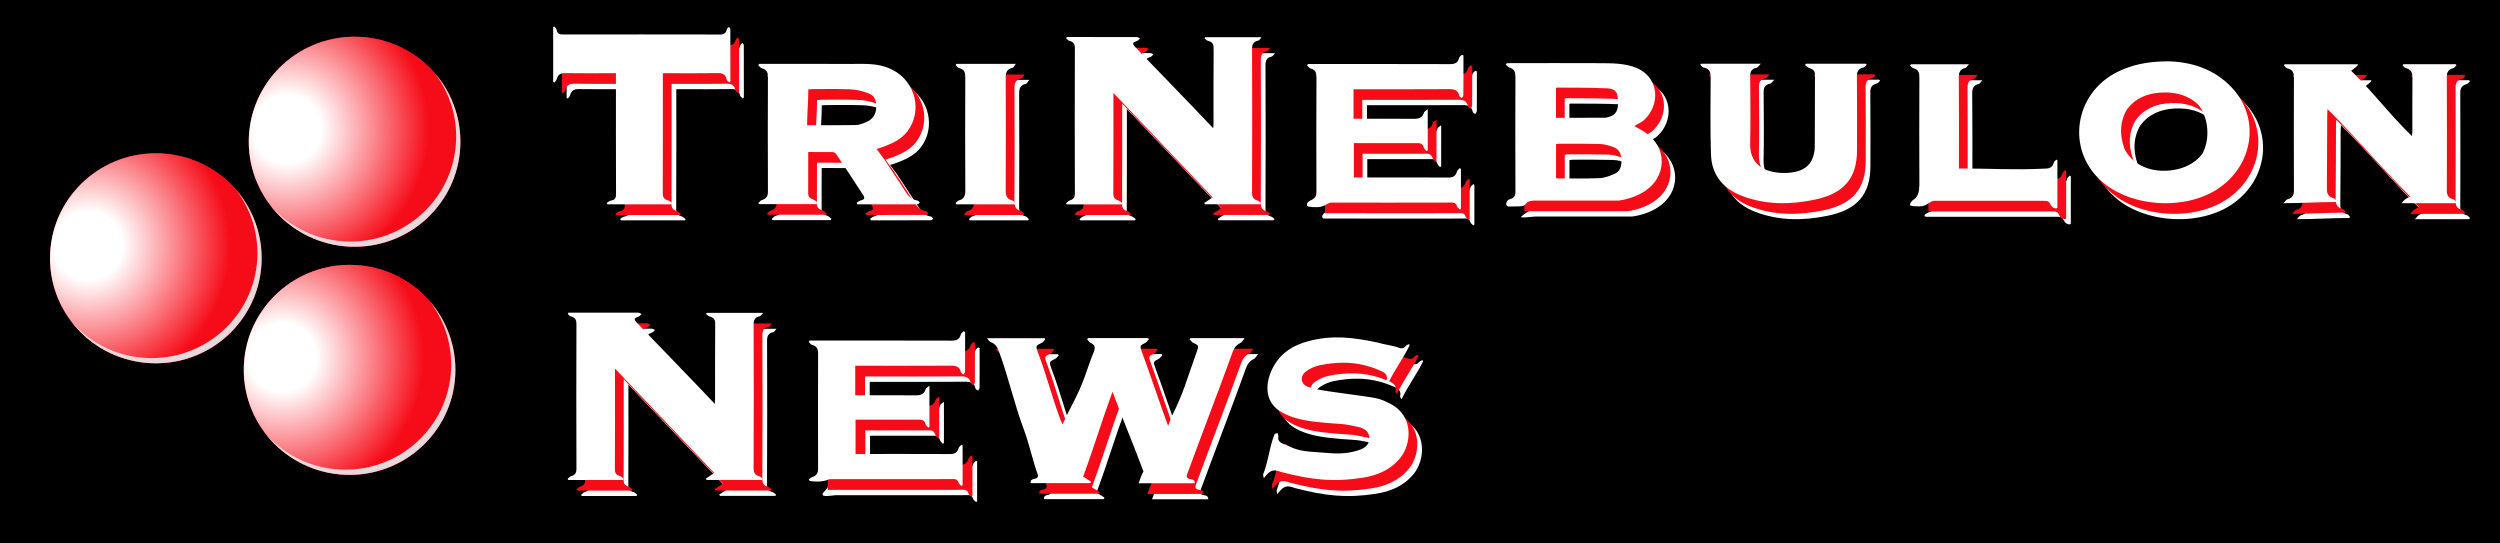 <?xml version="1.0" encoding="utf-8"?>
<!-- Generator: Adobe Illustrator 16.0.0, SVG Export Plug-In . SVG Version: 6.00 Build 0)  -->
<!DOCTYPE svg PUBLIC "-//W3C//DTD SVG 1.1//EN" "http://www.w3.org/Graphics/SVG/1.1/DTD/svg11.dtd">
<svg version="1.1" id="Layer_2" xmlns="http://www.w3.org/2000/svg" xmlns:xlink="http://www.w3.org/1999/xlink" x="0px" y="0px"
	 width="1000px" height="217.308px" viewBox="0 0 1000 217.308" enable-background="new 0 0 1000 217.308" xml:space="preserve">
<rect width="1000" height="217.308"/>
<g>
	<path fill-rule="evenodd" clip-rule="evenodd" fill="#FFFFFF" d="M827.86,89.764c0.149,0,0.26-0.06,0.34-0.2
		C828.08,89.624,827.96,89.693,827.86,89.764z M561.7,168.014c-1.96-1.021-4.03-2.03-6.16-2.4c-6.03-1.04-12.11-1.7-18.16-2.63
		c-2.99-0.45-6.04-0.85-8.87-1.88c-2.93-1.08-3.26-4.31-0.68-6.2c1.71-1.25,3.81-2.1,5.85-2.5c5.86-1.149,11.99-1.359,17.7,0.13
		c2.54,0.67,4.15,1.271,6.58,2.34c1.42,0.62,2.62,1.591,2.07,3.721c-0.07,0.22,0.29,0.569,0.59,1.14
		c2.51-5.29,6.27-10.31,8.63-15.27c-0.11-0.141-0.2-0.29-0.29-0.431c-0.39,0.21-0.88,0.32-1.16,0.65c-0.85,1.07-1.8,1.25-3.01,0.78
		c-2.37-0.931-5.75-1.221-8.17-2.011c-10.08-2.159-18.38-3.14-27.88-0.6c-5.66,1.52-10.66,4.31-13.851,9.92
		c-3.64,6.44-3.77,13.99,2.19,17.89c1.63,1.061,3.42,1.891,5.21,2.521c5.39,1.88,12.8,2.35,18.42,2.71
		c3.25,0.21,4.68,0.56,7.87,1.24c3.13,0.67,4.51,2.319,4.54,4.56c0.04,2.29-1.45,3.91-4.53,4.851c-5.41,1.659-9.1,1.3-14.59,0.85
		c-4.83-0.4-8.58-0.28-13.04-2.521c-1.99-1-4.6-1.21-4.25-3.649c0.08-0.51-0.17-1.07-0.28-1.61c-0.21,0.05-0.97,0.271-1.17,0.311
		c-2.14,5.1-2.47,10.949-4.58,16.069c-0.14,0.351,0.101,0.9,0.2,1.71c2.37-2.979,3.45-3.899,7-2.5c12.33,3.17,20.75,4.11,32.51,2.29
		c5.78-0.899,11.11-3.04,15.141-7.989C569.92,184.104,571.01,172.873,561.7,168.014z M481.56,141.634
		c-0.12,0.149-0.23,0.31-0.33,0.46c0.42,0.46,0.77,1.1,1.29,1.34c2.4,1.13,2.46,1.2,1.48,3.899c-3.67,10.061-5.12,16.12-10,25.74
		c-0.4,1.09-0.81,2.17-1.38,3.67c-4.31-11.689-6.39-18.43-10.5-29.609c-0.89-2.4-0.79-2.521,1.42-3.63
		c0.54-0.28,0.94-0.94,1.4-1.431c-0.11-0.149-0.23-0.3-0.34-0.45h-24.02c-0.12,0.15-0.23,0.311-0.35,0.46
		c0.46,0.49,0.83,1.2,1.37,1.45c1.69,0.771,2.05,1.761,1.28,3.65c-1.34,3.22-2.42,6.57-3.61,9.87c-2.9,8.029-5.4,11.33-8.89,19.149
		c-0.28-0.659-0.5-1.069-0.65-1.5c-4.04-10.779-5.08-16.39-9.13-27.17c-1.04-2.79-0.98-2.84,1.55-4.04
		c0.54-0.26,0.91-0.93,1.37-1.41c-0.12-0.13-0.23-0.27-0.35-0.409h-23c0.71,0.8,0.98,1.399,1.39,1.54c1.81,0.58,2.73,1.89,3.4,3.739
		c3.89,10.63,5.98,20.521,9.92,31.12c2.39,6.44,3.52,12.49,5.74,18.55c-0.27,2.171-3.18,0.471-3.02,3.021h23.9
		c0.1-0.21,0.19-0.41,0.29-0.62c-1.02-0.63-2.06-1.26-3.16-1.95c4.45-12.18,7.16-21.439,11.75-34
		c4.72,12.66,7.95,20.021,12.37,31.88c-1.04,2.11-0.94,2.101-1.94,4.75h22.5c-0.08-2.62-3-0.67-3.27-2.97c0-0.02,0.11-0.4,0.23-0.78
		c6.06-16.569,12.13-32.05,18.11-48.649c0.66-1.8,1.58-2.99,3.2-3.74c0.54-0.25,0.88-1,1.67-1.93H481.56z M986.64,86.093
		c-1.97-0.49-2.529-1.64-2.529-3.53c0.06-15.13,0.06-30.27,0-45.4c-0.021-1.92,0.64-3,2.56-3.52c0.51-0.13,0.88-0.77,1.33-1.18
		c-0.12-0.13-0.24-0.26-0.36-0.39h-20.93c-0.1,0.15-0.21,0.29-0.33,0.44c0.42,0.38,0.79,0.98,1.28,1.1c2.17,0.5,2.71,1.84,2.7,3.83
		c-0.07,8.53-0.03,12.92-0.04,21.45c0,0.53-0.07,1.07-0.15,1.96c-10.42-10.26-14.13-16.12-24.33-26.14
		c2.33-1.75,2.771-2.18,2.7-2.61h-29.28c-0.1,0.16-0.22,0.33-0.33,0.5c0.49,0.39,0.9,0.99,1.45,1.13c1.94,0.5,2.58,1.62,2.57,3.52
		c-0.07,15.07-0.07,30.14,0,45.21c0.01,1.98-0.59,3.16-2.62,3.67c-0.49,0.11-0.83,0.77-1.58,1.54c7.3,0,14.34-0.48,20.92-0.48
		c0.12-0.13,0.25-0.26,0.38-0.4c-0.38-0.38-0.689-1-1.14-1.11c-2.24-0.53-2.79-1.9-2.79-3.98c0.09-9.74,0.13-19.71,0.14-29.46
		c0-0.6,0.07-1.19,0.12-2.21c11.7,11.55,21.45,23.47,33.08,34.93c-0.88,0.5-1.54,0.8-2.09,1.21c-0.44,0.32-0.74,0.79-1.36,1.5h21.65
		c0.1-0.15,0.22-0.29,0.34-0.44C987.54,86.843,987.17,86.224,986.64,86.093z M898.08,41.403c-7.16-7.6-16.54-10.34-25.74-10.49
		c-7.89,0.05-14.2,1.35-20.12,4.31c-17.1,8.57-20.43,30.74-6.51,43.42c11.92,10.86,34.45,12.13,47.67,2.69
		C907.04,71.583,909.25,53.264,898.08,41.403z M886.42,67.724c-2.16,3.02-5.55,5.27-9.89,6.31c-8.7,2.07-17.44-0.62-21.271-7.88
		c-0.1-0.26-0.21-0.53-0.3-0.81c-1.79-5.3-1.63-10.49,1.21-15.22c0.36-0.47,0.75-0.94,1.17-1.4c3.7-3.96,8.78-5.48,14.67-5.35
		c5.601,0.13,9.99,2.11,12.91,5.16c2.25,3.04,3.44,6.91,3.41,11.05C888.32,62.563,887.66,65.323,886.42,67.724z M751.68,31.874
		H727.74c-0.12,0.16-0.24,0.31-0.36,0.46c0.5,0.41,0.94,1,1.53,1.19c1.42,0.48,2.47,1,2.46,2.69c-0.08,9.62,0.01,19.24-0.08,28.85
		c-0.03,1.64-0.33,3.38-1,4.89c-1.75,4.02-5.53,5.34-9.84,5.58c-7.62,0.43-15.21-2.34-15.021-11.53c0.2-9,0.101-18,0.021-27
		c-0.021-1.86,0.439-3.1,2.6-3.55c0.5-0.1,0.86-0.78,1.65-1.56h-23.87c-0.12,0.14-0.24,0.28-0.34,0.42
		c0.399,0.36,0.76,0.97,1.229,1.05c2.42,0.46,2.92,1.84,2.91,3.93c-0.05,10.3-0.2,20.61,0.13,30.9c0.25,7.72,4.37,13.44,12.23,16.49
		c9.51,3.7,19.399,3.64,29.26,1.58c11.83-2.48,16.92-8.68,16.92-19.85c0-9.81,0.07-19.61-0.05-29.41c-0.01-2,0.58-3.18,2.72-3.67
		c0.48-0.11,0.8-0.69,1.2-1.05C751.92,32.144,751.8,32.014,751.68,31.874z M540.83,87.423c15.46,0.01,26.45,0.06,42.51,0H540.83z
		 M410.37,86.604c-2.14-0.55-2.74-1.82-2.72-3.98c0.1-15.05,0.08-30.09,0-45.14c0-2.13,0.48-3.47,2.7-3.95
		c0.44-0.1,0.75-0.84,1.36-1.59h-23.75c-0.13,0.16-0.23,0.32-0.34,0.48c0.44,0.41,0.84,1.07,1.36,1.18c2.06,0.46,2.52,1.71,2.5,3.68
		c-0.06,15.11-0.06,30.22,0.02,45.33c0.02,2.16-0.56,3.45-2.71,3.99c-0.46,0.11-0.79,0.72-1.19,1.1c0.11,0.15,0.21,0.29,0.34,0.43
		h23.27c0.12-0.14,0.23-0.28,0.35-0.42C411.17,87.323,410.83,86.713,410.37,86.604z M306.81,193.653
		c0.09-19.1,0.09-38.21,0.02-57.31c-0.02-1.971,0.5-3.07,2.48-3.471c0.4-0.079,0.69-0.67,1.31-1.35h-22.56
		c-0.1,0.16-0.19,0.32-0.29,0.47c0.48,0.351,0.92,0.86,1.44,0.99c1.6,0.39,2.27,1.15,2.25,2.92c-0.08,11.12-0.04,18.75-0.06,29.87
		c0,0.6-0.05,1.2-0.09,2.18c-2.73-2.87-5.18-5.43-7.62-8c-8.81-9.26-14.57-15.02-23.38-24.29c-1.56-1.63-1.43-1.979,0.59-2.68
		c0.43-0.15,0.73-0.66,1.1-1.01c-0.42-0.17-0.85-0.5-1.29-0.5c-6.08-0.04-15.21-0.021-21.29-0.03h-6.65
		c-0.1,0.18-0.21,0.351-0.31,0.521c0.41,0.34,0.75,0.88,1.21,0.979c1.71,0.39,2.29,1.28,2.29,3.08c-0.08,19.28-0.08,38.56,0,57.84
		c0,1.73-0.58,2.54-2.15,3c-0.52,0.15-0.93,0.72-1.39,1.09c0.1,0.15,0.2,0.29,0.29,0.431h21.91c0.09-0.15,0.21-0.301,0.3-0.46
		c-0.5-0.38-0.94-0.95-1.52-1.101c-1.53-0.399-2.09-1.2-2.07-2.85c0.07-12.641,0.04-25.28,0.04-37.92v-2.221
		c13.46,14.141,26.53,27.891,39.71,41.75c-1.25,0.83-2.31,1.54-3.39,2.25c0.12,0.171,0.21,0.351,0.31,0.521h22.19
		c0.08-0.16,0.18-0.31,0.27-0.46c-0.44-0.35-0.84-0.86-1.34-1C307.42,196.424,306.81,195.514,306.81,193.653z M506.2,83.403
		c0.08-19.1,0.08-38.21,0-57.31c0-1.97,0.51-3.07,2.5-3.47c0.38-0.08,0.68-0.67,1.3-1.35h-22.56c-0.11,0.16-0.19,0.32-0.29,0.48
		c0.47,0.34,0.91,0.85,1.43,0.98c1.61,0.39,2.27,1.15,2.25,2.92c-0.08,11.12-0.04,18.75-0.04,29.87c0,0.6-0.06,1.2-0.1,2.18
		c-2.73-2.87-5.19-5.43-7.63-8c-8.81-9.26-14.58-15.02-23.37-24.29c-1.56-1.63-1.44-1.98,0.58-2.68c0.44-0.15,0.75-0.66,1.11-1.01
		c-0.44-0.17-0.86-0.5-1.28-0.5c-6.1-0.04-15.22-0.02-21.31-0.03h-6.66c-0.09,0.18-0.19,0.35-0.3,0.52c0.4,0.34,0.77,0.88,1.21,0.98
		c1.73,0.39,2.29,1.28,2.29,3.08c-0.06,19.28-0.08,38.56,0,57.84c0,1.73-0.58,2.54-2.14,3c-0.52,0.15-0.94,0.72-1.4,1.09
		c0.09,0.15,0.19,0.29,0.29,0.43h21.9c0.12-0.15,0.21-0.3,0.33-0.46c-0.52-0.38-0.96-0.95-1.54-1.1c-1.54-0.4-2.08-1.2-2.06-2.85
		c0.06-12.64,0.04-25.28,0.04-37.92v-2.23c13.44,14.15,26.52,27.9,39.71,41.76c-1.25,0.83-2.33,1.54-3.38,2.25
		c0.09,0.17,0.21,0.35,0.3,0.52h22.17c0.09-0.16,0.2-0.31,0.28-0.46c-0.45-0.35-0.83-0.86-1.33-1
		C506.79,86.173,506.18,85.264,506.2,83.403z M372.4,86.613c-2.28-0.29-3.63-1.68-4.8-3.52c-2.89-4.51-5.89-8.94-8.83-13.41
		c-0.56-0.84-2.12-2.75-2.73-3.69c1.19-0.4,2.19-0.69,3.15-1.06c3.46-1.32,6.77-2.94,9.1-5.96c6.19-8.04,3.36-19.88-5.83-24.6
		c-5.44-2.8-10.27-2.41-16.25-2.42c-14.15-0.03-21.13-0.01-35.27-0.01h-1.92c-0.12,0.19-0.23,0.37-0.35,0.55
		c0.48,0.43,0.91,1.08,1.48,1.23c1.79,0.49,2.39,1.52,2.39,3.38c-0.06,15.31-0.06,30.62,0,45.93c0.02,1.9-0.66,2.86-2.42,3.38
		c-0.54,0.16-0.95,0.79-1.43,1.21c0.12,0.14,0.23,0.28,0.35,0.42h23.19c0.12-0.17,0.23-0.34,0.33-0.51
		c-0.5-0.39-0.96-0.91-1.52-1.15c-1.21-0.52-2.41-0.9-2.39-2.6c0.04-5.42,0.02-10.85,0.02-16.59c5.79,0,4.23-0.02,9.83,0.04
		c0.46,0,1.1,0.41,1.37,0.81c3.57,5.37,7.13,10.75,10.63,16.17c0.98,1.49,0.71,1.94-0.98,2.4c-0.54,0.14-1,0.59-1.48,0.9
		c0.09,0.21,0.19,0.42,0.27,0.62c8,0,16.02,0.01,24.02-0.02c0.32-0.01,0.65-0.4,0.98-0.6C373,87.193,372.73,86.653,372.4,86.613z
		 M351.96,55.193c-1.4,0.61-2.94,1.2-4.42,1.22c-8.77,0.12-10.37,0.06-19.31,0.06c0-5.04,0.48-9.31,0.48-14.32
		c0.58-0.05,1.14-0.12,1.69-0.12c7.29-0.01,7.43-0.13,14.7,0.07c2.52,0.06,5.13,0.65,7.48,1.53c2.67,0.98,3.34,2.81,3.3,5.63
		C355.83,52.043,354.48,54.093,351.96,55.193z M297.52,18.083c-0.02-0.32-0.35-0.63-0.54-0.95c-0.27,0.29-0.71,0.53-0.79,0.86
		c-0.36,1.42-1,2.21-2.67,2.2c-21-0.04-42-0.04-63,0c-1.4,0-2.21-0.38-2.48-1.84c-0.1-0.5-0.6-0.92-0.91-1.38
		c-0.15,0.1-0.32,0.19-0.48,0.28v21.88c0.16,0.09,0.31,0.18,0.47,0.27c0.3-0.42,0.78-0.78,0.9-1.24c0.46-1.84,1.5-2.56,3.44-2.53
		c6.5,0.1,11.85,0.04,18.35,0.04h1.94v1.85c0,15.5-0.02,30.99,0.04,46.49c0,1.61-0.46,2.38-2.06,2.61
		c-0.61,0.09-1.13,0.63-1.71,0.96c0.13,0.18,0.25,0.37,0.38,0.55h25.56c0.1-0.17,0.19-0.34,0.29-0.5c-0.56-0.37-1.04-0.91-1.65-1.08
		c-1.48-0.44-2.14-1.14-2.12-2.86c0.06-15.32,0.04-30.64,0.04-45.96v-2.06h2.1c6.21,0,13.69,0.08,19.9-0.04
		c2.02-0.04,3.1,0.6,3.52,2.58c0.08,0.43,0.69,0.75,1.04,1.13c0.15-0.12,0.3-0.23,0.46-0.34
		C297.54,32.034,297.54,25.054,297.52,18.083z M531.93,80.313l-0.05-0.03v3.81c0-0.05,0.01-0.1,0.03-0.16
		c0.01-0.07,0.01-0.14,0.02-0.21c0.011-0.15,0.021-0.31,0.021-0.49C531.95,82.264,531.93,81.284,531.93,80.313z M663.17,59.144
		c-1.25-0.8-2.59-1.49-4.04-2.32c1.42-1,2.79-1.38,3.91-2.45c6.25-5.92,5.88-15.54-1.16-19.84c-4.41-2.68-10.34-2.85-15.34-2.87
		c-13.66-0.06-23.29-0.02-36.95-0.02c-0.51,0-1.05,0.05-1.56,0.07c-0.11,0.14-0.24,0.29-0.351,0.43c0.44,0.42,0.811,1.07,1.32,1.21
		c1.89,0.53,2.55,1.65,2.54,3.62c-0.05,14.42-0.05,28.22,0,42.56l0.06,4.9c-1.47,0.85-2.699,1.81-3.1,2.21c-0.77,0.77,4.42,0,5.4,0
		c0.069,0,0.149-0.01,0.229-0.02h38.67c0.88-0.12,1.75-0.27,2.62-0.47c2.61-0.59,5.12-1.58,7.46-3.03
		C672.34,77.284,672.5,65.144,663.17,59.144z M627.76,41.684c0.15-0.11,0.24-0.27,0.351-0.26c7.63,0.07,12.67-0.04,20.279,0.31
		c3.771,0.18,4.141,2.37,4.2,5.39c0.08,2.96-0.55,5.33-3.95,6.11c-0.439,0.11-0.89,0.26-1.35,0.26c-7.29,0.01-12,0.01-19.53,0.01
		V41.684z M651.3,75.874c-1.939,0.88-4.09,1.71-6.18,1.78c-6.91,0.23-9.76,0.11-16.7,0.11c-0.17,0-0.35-0.1-0.63-0.18v-13.5
		c0.38-0.07,0.75-0.2,1.13-0.2c6.79,0.01,9.5-0.07,16.29,0.1c1.92,0.04,3.91,0.62,5.71,1.32c2.28,0.88,3,2.84,3.04,5.26
		C653.99,72.894,653.45,74.914,651.3,75.874z M828.33,70.523v18.95c-0.04,0.03-0.08,0.06-0.13,0.09c-0.12,0.06-0.24,0.13-0.34,0.2
		c-0.5,0-1.62-0.23-2.271-1.51c-0.63-1.28-0.93-1.54-2.84-1.54h-52.09c-1.43,0-1.42-1.2,2.55-2.44l-0.09-5.65v-0.17
		c-0.05-13.76-0.05-27.52,0-41.28c0.01-1.88-0.5-3.03-2.41-3.49c-0.5-0.12-0.87-0.74-1.29-1.14c0.11-0.15,0.21-0.29,0.32-0.44h23.22
		c-0.7,0.73-1.01,1.37-1.46,1.48c-2.04,0.49-2.62,1.67-2.61,3.74c0.11,11.44,0.061,22.88,0.061,34.32v2.15h2.01
		c11.57,0,19.5,0.66,32.42,0.04c1.91,0.01,3.03-0.56,3.51-2.42c0.12-0.45,0.681-0.8,1.03-1.19
		C828.05,70.323,828.2,70.423,828.33,70.523z M391.82,155.054c0,0.41-0.39,0.81-0.6,1.21c-0.36-0.29-0.97-0.53-1.04-0.88
		c-0.45-2.261-1.87-2.7-3.97-2.69c-12.02,0.08-24.05,0.04-36.07,0.04h-2.25v11.811h2.51c7.24,0,14.48-0.051,21.72,0.02
		c1.98,0.02,3.38-0.46,3.97-2.53c0.12-0.42,0.76-0.689,1.48-1.31v16.439c-0.14,0.12-0.28,0.23-0.43,0.341
		c-0.36-0.431-0.92-0.811-1.07-1.32c-0.36-1.21-1.05-1.89-2.33-1.89c-8.53-0.011-17.06,0-25.72,0v13.729h1.81
		c12.35,0,23.64-0.03,35.99,0.03c1.84,0.01,2.92-0.58,3.43-2.37c0.15-0.53,0.74-0.93,1.13-1.4c0.16,0.11,0.31,0.221,0.47,0.32v15.87
		c-0.13,0.12-0.27,0.24-0.4,0.359c-0.4-0.42-1.03-0.77-1.19-1.26c-0.56-1.83-1.63-1.51-3.57-1.51h-0.4c-0.19,0-0.38,0-0.57,0.01
		h-50.41c-1.34,0-7.47,1.4-4.5-1.569c1.29-1.29,2.39-3.19,3.22-4.931v-0.609c-0.04-14.351-0.05-28.69,0.02-43.04
		c0.01-1.92-0.52-3.061-2.44-3.54c-0.51-0.13-0.88-0.801-1.31-1.221c0.11-0.17,0.23-0.34,0.35-0.52h2.3
		c18.16,0,36.33-0.021,54.5,0.04c1.98,0.01,3.19-0.521,3.69-2.521c0.12-0.47,0.73-0.83,1.11-1.239c0.2,0.1,0.4,0.199,0.6,0.31v3.61
		C391.85,146.913,391.87,150.983,391.82,155.054z M590.72,44.403c0,0.41-0.39,0.81-0.6,1.21c-0.36-0.29-0.96-0.53-1.04-0.88
		c-0.45-2.26-1.87-2.7-3.96-2.69c-12.03,0.08-24.05,0.04-36.08,0.04h-2.25v11.81h2.51c7.24,0,14.49-0.05,21.73,0.02
		c1.97,0.02,3.38-0.46,3.97-2.53c0.12-0.42,0.75-0.69,1.47-1.31v16.44c-0.14,0.12-0.27,0.23-0.43,0.34
		c-0.36-0.43-0.92-0.81-1.07-1.32c-0.35-1.21-1.05-1.89-2.33-1.89c-8.52-0.01-17.06,0-25.72,0v13.73h1.82
		c12.34,0,23.64-0.03,35.979,0.03c1.851,0.01,2.92-0.58,3.44-2.37c0.14-0.53,0.729-0.93,1.13-1.4c0.16,0.11,0.3,0.22,0.46,0.32
		v15.87l-0.39,0.36c-0.4-0.42-1.03-0.77-1.19-1.26c-0.56-1.83-1.63-1.51-3.58-1.51h-0.39c-0.2,0-0.38,0-0.58,0.01H529.56
		c-0.489,0-2.149-1.25,2.32-3.67v0.34c0-0.05,0.01-0.1,0.03-0.16c0.01-0.07,0.01-0.14,0.02-0.21c0.011-0.15,0.021-0.31,0.021-0.49
		c0-0.97-0.021-1.95-0.021-2.92c-0.04-14.35-0.05-28.69,0.03-43.04c0-1.92-0.53-3.06-2.45-3.54c-0.51-0.13-0.88-0.8-1.3-1.22
		c0.11-0.17,0.22-0.34,0.34-0.52h2.311c18.149,0,36.319-0.02,54.5,0.04c1.97,0.01,3.18-0.52,3.68-2.52
		c0.13-0.47,0.74-0.83,1.12-1.24c0.2,0.1,0.39,0.2,0.59,0.31v3.61C590.75,36.264,590.78,40.333,590.72,44.403z M531.93,83.724
		c-0.01,0.07-0.01,0.14-0.02,0.21c-0.021,0.06-0.03,0.11-0.03,0.16v-0.34C531.9,83.733,531.91,83.733,531.93,83.724z"/>
	<path fill-rule="evenodd" clip-rule="evenodd" fill="#F60C18" d="M825.98,87.624c0.159,0,0.26-0.06,0.34-0.2
		C826.21,87.483,826.09,87.554,825.98,87.624z M559.82,165.873c-1.96-1.02-4.03-2.029-6.15-2.399c-6.03-1.04-12.11-1.7-18.16-2.63
		c-2.99-0.45-6.04-0.851-8.87-1.88c-2.93-1.08-3.27-4.311-0.689-6.2c1.71-1.25,3.819-2.101,5.859-2.5
		c5.851-1.15,11.99-1.36,17.69,0.13c2.54,0.67,4.15,1.27,6.58,2.34c1.43,0.62,2.63,1.59,2.07,3.72c-0.061,0.221,0.29,0.57,0.6,1.141
		c2.51-5.29,6.27-10.311,8.62-15.271c-0.101-0.14-0.19-0.29-0.29-0.43c-0.39,0.21-0.88,0.32-1.15,0.65
		c-0.859,1.069-1.8,1.25-3.01,0.779c-2.37-0.93-5.75-1.22-8.17-2.01c-10.08-2.16-18.39-3.14-27.89-0.6
		c-5.66,1.52-10.66,4.31-13.841,9.92c-3.64,6.439-3.77,13.989,2.19,17.89c1.62,1.06,3.41,1.89,5.21,2.521
		c5.39,1.88,12.8,2.35,18.42,2.71c3.24,0.21,4.68,0.56,7.86,1.239c3.14,0.67,4.52,2.32,4.55,4.561c0.03,2.29-1.45,3.91-4.53,4.85
		c-5.41,1.66-9.109,1.3-14.6,0.851c-4.82-0.4-8.58-0.28-13.04-2.521c-1.98-1-4.6-1.21-4.24-3.65c0.08-0.51-0.18-1.069-0.28-1.609
		c-0.21,0.05-0.97,0.27-1.17,0.31c-2.14,5.101-2.47,10.95-4.58,16.07c-0.149,0.35,0.091,0.9,0.19,1.71c2.38-2.98,3.46-3.9,7-2.5
		c12.34,3.17,20.76,4.11,32.52,2.29c5.78-0.9,11.101-3.04,15.131-7.99C568.04,181.964,569.14,170.733,559.82,165.873z
		 M479.68,139.493c-0.11,0.15-0.22,0.311-0.33,0.46c0.43,0.46,0.78,1.101,1.29,1.341c2.4,1.13,2.47,1.199,1.48,3.899
		c-3.67,10.061-5.12,16.12-10,25.74c-0.39,1.09-0.8,2.17-1.37,3.67c-4.31-11.69-6.39-18.43-10.5-29.61
		c-0.89-2.399-0.8-2.52,1.41-3.63c0.55-0.28,0.94-0.939,1.4-1.43c-0.11-0.15-0.23-0.3-0.34-0.45H438.7
		c-0.12,0.15-0.23,0.311-0.35,0.46c0.46,0.49,0.83,1.2,1.38,1.45c1.69,0.77,2.05,1.76,1.27,3.65c-1.34,3.22-2.41,6.569-3.6,9.869
		c-2.91,8.03-5.41,11.33-8.9,19.15c-0.28-0.66-0.49-1.07-0.65-1.5c-4.04-10.78-5.08-16.39-9.12-27.17
		c-1.04-2.79-0.98-2.84,1.54-4.04c0.54-0.26,0.92-0.93,1.38-1.41c-0.12-0.13-0.23-0.27-0.35-0.41h-23c0.7,0.8,0.98,1.4,1.39,1.54
		c1.8,0.58,2.73,1.891,3.4,3.74c3.88,10.63,5.98,20.52,9.91,31.12c2.39,6.439,3.52,12.49,5.75,18.55
		c-0.28,2.17-3.19,0.47-3.02,3.021h23.89c0.1-0.21,0.19-0.41,0.29-0.62c-1.02-0.63-2.05-1.261-3.15-1.95
		c4.45-12.18,7.16-21.44,11.74-34c4.72,12.66,7.95,20.02,12.38,31.88c-1.05,2.11-0.94,2.1-1.95,4.75h22.51
		c-0.08-2.62-3-0.67-3.28-2.97c0-0.021,0.11-0.4,0.24-0.78c6.05-16.57,12.12-32.05,18.11-48.65c0.65-1.8,1.58-2.989,3.19-3.739
		c0.54-0.25,0.89-1,1.67-1.931H479.68z M984.77,83.954c-1.97-0.49-2.539-1.64-2.539-3.53c0.06-15.13,0.06-30.27,0-45.4
		c-0.011-1.92,0.649-3,2.569-3.52c0.51-0.13,0.88-0.77,1.32-1.18c-0.11-0.13-0.23-0.26-0.351-0.39H964.83
		c-0.1,0.15-0.21,0.29-0.32,0.44c0.42,0.38,0.78,0.98,1.271,1.1c2.17,0.5,2.71,1.84,2.7,3.83c-0.07,8.53-0.03,12.92-0.04,21.45
		c0,0.53-0.07,1.07-0.141,1.96c-10.43-10.26-14.14-16.12-24.33-26.14c2.33-1.75,2.761-2.18,2.7-2.61h-29.28
		c-0.109,0.16-0.22,0.33-0.33,0.5c0.48,0.39,0.9,0.99,1.45,1.13c1.931,0.5,2.57,1.62,2.561,3.52c-0.061,15.07-0.061,30.14,0,45.21
		c0.01,1.98-0.59,3.16-2.62,3.67c-0.48,0.11-0.82,0.77-1.58,1.54c7.31,0,14.35-0.48,20.92-0.48c0.13-0.13,0.26-0.26,0.39-0.4
		c-0.38-0.38-0.699-1-1.149-1.11c-2.24-0.53-2.79-1.9-2.78-3.98c0.09-9.74,0.13-19.71,0.14-29.46c0-0.6,0.061-1.19,0.11-2.21
		c11.71,11.55,21.46,23.47,33.08,34.93c-0.88,0.5-1.53,0.8-2.09,1.21c-0.431,0.32-0.73,0.79-1.351,1.5h21.641
		c0.109-0.15,0.229-0.29,0.34-0.44C985.67,84.704,985.29,84.083,984.77,83.954z M896.21,39.264c-7.16-7.6-16.55-10.34-25.74-10.49
		c-7.899,0.05-14.2,1.35-20.12,4.31c-17.1,8.57-20.439,30.74-6.51,43.42c11.92,10.86,34.44,12.13,47.66,2.69
		C905.16,69.443,907.38,51.124,896.21,39.264z M884.55,65.583c-2.16,3.02-5.56,5.27-9.899,6.31c-8.7,2.07-17.431-0.62-21.261-7.88
		c-0.109-0.26-0.21-0.53-0.3-0.81c-1.79-5.3-1.64-10.49,1.21-15.22c0.351-0.47,0.74-0.94,1.17-1.4c3.7-3.96,8.771-5.48,14.67-5.35
		c5.591,0.13,9.98,2.11,12.91,5.16c2.24,3.04,3.431,6.91,3.41,11.05C886.44,60.423,885.78,63.184,884.55,65.583z M749.81,29.733
		H725.86c-0.12,0.16-0.24,0.31-0.36,0.46c0.5,0.41,0.94,1,1.53,1.19c1.43,0.48,2.47,1,2.46,2.69c-0.07,9.62,0.01,19.24-0.08,28.85
		c-0.021,1.64-0.33,3.38-0.99,4.89c-1.75,4.02-5.53,5.34-9.85,5.58c-7.62,0.43-15.21-2.34-15.011-11.53c0.2-9,0.091-18,0.011-27
		c-0.011-1.86,0.449-3.1,2.609-3.55c0.5-0.1,0.851-0.78,1.641-1.56h-23.87c-0.11,0.14-0.23,0.28-0.34,0.42
		c0.409,0.36,0.77,0.97,1.239,1.05c2.42,0.46,2.92,1.84,2.91,3.93c-0.06,10.3-0.2,20.61,0.13,30.9
		c0.25,7.72,4.37,13.44,12.221,16.49c9.52,3.7,19.409,3.64,29.27,1.58c11.83-2.48,16.92-8.68,16.92-19.85
		c0-9.81,0.061-19.61-0.05-29.41c-0.02-2,0.57-3.18,2.72-3.67c0.471-0.11,0.8-0.69,1.2-1.05
		C750.05,30.003,749.93,29.874,749.81,29.733z M538.96,85.284c15.45,0.01,26.44,0.06,42.51,0H538.96z M408.49,84.463
		c-2.14-0.55-2.73-1.82-2.72-3.98c0.1-15.05,0.09-30.09,0.01-45.14c-0.01-2.13,0.48-3.47,2.7-3.95c0.44-0.1,0.74-0.84,1.36-1.59
		h-23.76c-0.12,0.16-0.23,0.32-0.34,0.48c0.45,0.41,0.84,1.07,1.36,1.18c2.06,0.46,2.52,1.71,2.51,3.68
		c-0.06,15.11-0.07,30.22,0.01,45.33c0.02,2.16-0.55,3.45-2.7,3.99c-0.46,0.11-0.8,0.72-1.2,1.1c0.11,0.15,0.22,0.29,0.34,0.43
		h23.28c0.12-0.14,0.23-0.28,0.34-0.42C409.29,85.184,408.95,84.573,408.49,84.463z M304.94,191.514
		c0.09-19.101,0.09-38.21,0.01-57.311c-0.01-1.97,0.51-3.069,2.49-3.47c0.4-0.08,0.68-0.67,1.31-1.35h-22.57
		c-0.09,0.16-0.19,0.319-0.28,0.47c0.48,0.35,0.91,0.86,1.44,0.99c1.59,0.39,2.26,1.149,2.24,2.92
		c-0.08,11.12-0.04,18.75-0.05,29.87c0,0.6-0.05,1.199-0.1,2.18c-2.73-2.87-5.17-5.43-7.61-8c-8.82-9.26-14.58-15.02-23.39-24.29
		c-1.55-1.63-1.43-1.979,0.59-2.68c0.44-0.15,0.74-0.66,1.11-1.011c-0.43-0.17-0.86-0.5-1.29-0.5c-6.08-0.039-15.22-0.02-21.3-0.029
		h-6.65c-0.1,0.18-0.2,0.35-0.31,0.52c0.41,0.34,0.76,0.88,1.22,0.98c1.71,0.39,2.29,1.279,2.28,3.08
		c-0.07,19.279-0.07,38.56,0,57.84c0.01,1.729-0.57,2.54-2.14,3c-0.53,0.149-0.94,0.72-1.4,1.09c0.1,0.15,0.2,0.29,0.29,0.43h21.91
		c0.1-0.149,0.21-0.3,0.31-0.46c-0.5-0.38-0.95-0.95-1.52-1.1c-1.54-0.4-2.09-1.2-2.08-2.851c0.08-12.64,0.04-25.279,0.04-37.92
		v-2.22c13.46,14.14,26.53,27.89,39.71,41.75c-1.25,0.83-2.31,1.54-3.38,2.25c0.11,0.17,0.21,0.351,0.31,0.521h22.18
		c0.09-0.16,0.18-0.311,0.27-0.46c-0.44-0.351-0.84-0.86-1.33-1C305.54,194.283,304.94,193.373,304.94,191.514z M504.32,81.264
		c0.08-19.1,0.08-38.21,0-57.31c0-1.97,0.52-3.07,2.5-3.47c0.39-0.08,0.68-0.67,1.3-1.35h-22.56c-0.1,0.16-0.19,0.32-0.29,0.48
		c0.48,0.34,0.91,0.85,1.44,0.98c1.6,0.39,2.26,1.15,2.25,2.92c-0.09,11.12-0.05,18.75-0.05,29.87c0,0.6-0.06,1.2-0.1,2.18
		c-2.73-2.87-5.18-5.43-7.62-8c-8.81-9.26-14.58-15.02-23.38-24.29c-1.55-1.63-1.44-1.98,0.59-2.68c0.43-0.15,0.74-0.66,1.1-1.01
		c-0.43-0.17-0.85-0.5-1.28-0.5c-6.09-0.04-15.22-0.02-21.31-0.03h-6.65c-0.1,0.18-0.2,0.35-0.3,0.52c0.4,0.34,0.76,0.88,1.21,0.98
		c1.72,0.39,2.29,1.28,2.28,3.08c-0.06,19.28-0.07,38.56,0.01,57.84c0,1.73-0.58,2.54-2.14,3c-0.53,0.15-0.94,0.72-1.4,1.09
		c0.09,0.15,0.19,0.29,0.29,0.43h21.9c0.11-0.15,0.21-0.3,0.32-0.46c-0.51-0.38-0.96-0.95-1.53-1.1c-1.54-0.4-2.08-1.2-2.07-2.85
		c0.07-12.64,0.04-25.28,0.04-37.92v-2.23c13.45,14.15,26.53,27.9,39.71,41.76c-1.25,0.83-2.32,1.54-3.38,2.25
		c0.1,0.17,0.21,0.35,0.31,0.52h22.17c0.09-0.16,0.19-0.31,0.28-0.46c-0.45-0.35-0.84-0.86-1.34-1
		C504.91,84.034,504.31,83.124,504.32,81.264z M370.52,84.474c-2.28-0.29-3.62-1.68-4.8-3.52c-2.88-4.51-5.88-8.94-8.83-13.41
		c-0.56-0.84-2.12-2.75-2.72-3.69c1.19-0.4,2.18-0.69,3.14-1.06c3.47-1.32,6.78-2.94,9.11-5.96c6.18-8.04,3.35-19.88-5.84-24.6
		c-5.43-2.8-10.27-2.41-16.25-2.42c-14.15-0.03-21.12-0.01-35.27-0.01h-1.92c-0.11,0.19-0.23,0.37-0.34,0.55
		c0.48,0.43,0.91,1.08,1.47,1.23c1.79,0.49,2.4,1.52,2.4,3.38c-0.07,15.31-0.07,30.62,0,45.93c0.01,1.9-0.67,2.86-2.42,3.38
		c-0.55,0.16-0.96,0.79-1.44,1.21c0.12,0.14,0.24,0.28,0.36,0.42h23.19c0.11-0.17,0.22-0.34,0.33-0.51
		c-0.51-0.39-0.96-0.91-1.53-1.15c-1.21-0.52-2.4-0.9-2.39-2.6c0.04-5.42,0.02-10.85,0.02-16.59c5.8,0,4.23-0.02,9.84,0.04
		c0.46,0,1.09,0.41,1.36,0.81c3.58,5.37,7.13,10.75,10.64,16.17c0.98,1.49,0.7,1.94-0.99,2.4c-0.53,0.14-0.99,0.59-1.48,0.9
		c0.1,0.21,0.19,0.42,0.28,0.62c8,0,16.01,0.01,24.01-0.02c0.33-0.01,0.65-0.4,0.98-0.6C371.13,85.054,370.85,84.514,370.52,84.474z
		 M350.08,53.054c-1.39,0.61-2.94,1.2-4.42,1.22c-8.77,0.12-10.36,0.06-19.31,0.06c0-5.04,0.48-9.31,0.48-14.32
		c0.59-0.05,1.14-0.12,1.69-0.12c7.3-0.01,7.43-0.13,14.71,0.07c2.52,0.06,5.12,0.65,7.48,1.53c2.66,0.98,3.33,2.81,3.29,5.63
		C353.96,49.903,352.61,51.954,350.08,53.054z M295.64,15.943c-0.01-0.32-0.35-0.63-0.53-0.95c-0.28,0.29-0.71,0.53-0.8,0.86
		c-0.36,1.42-0.99,2.21-2.67,2.2c-20.99-0.04-41.99-0.04-62.99,0c-1.41,0-2.22-0.38-2.49-1.84c-0.09-0.5-0.59-0.92-0.9-1.38
		c-0.16,0.1-0.33,0.19-0.49,0.28v21.88c0.16,0.09,0.32,0.18,0.47,0.27c0.31-0.42,0.79-0.78,0.91-1.24c0.45-1.84,1.49-2.56,3.43-2.53
		c6.5,0.1,11.85,0.04,18.35,0.04h1.95v1.85c0,15.5-0.03,30.99,0.03,46.49c0.01,1.61-0.45,2.38-2.06,2.61
		c-0.6,0.09-1.13,0.63-1.7,0.96c0.12,0.18,0.25,0.37,0.37,0.55h25.57c0.09-0.17,0.18-0.34,0.28-0.5c-0.55-0.37-1.04-0.91-1.64-1.08
		c-1.48-0.44-2.14-1.14-2.13-2.86c0.07-15.32,0.04-30.64,0.04-45.96v-2.06h2.11c6.21,0,13.69,0.08,19.9-0.04
		c2.02-0.04,3.1,0.6,3.51,2.58c0.09,0.43,0.69,0.75,1.05,1.13c0.15-0.12,0.3-0.23,0.45-0.34
		C295.66,29.894,295.67,22.914,295.64,15.943z M661.29,57.003c-1.25-0.8-2.58-1.49-4.03-2.32c1.42-1,2.78-1.38,3.91-2.45
		c6.25-5.92,5.87-15.54-1.17-19.84c-4.4-2.68-10.34-2.85-15.33-2.87c-13.66-0.06-23.29-0.02-36.95-0.02
		c-0.52,0-1.05,0.05-1.569,0.07c-0.11,0.14-0.23,0.29-0.341,0.43c0.431,0.42,0.801,1.07,1.32,1.21c1.89,0.53,2.55,1.65,2.54,3.62
		c-0.06,14.42-0.06,28.22-0.01,42.56l0.09,7.09c0,0,3.96,0,7.71,0h33.47c0.88-0.12,1.75-0.27,2.62-0.47
		c2.601-0.59,5.11-1.58,7.46-3.03C670.47,75.144,670.62,63.003,661.29,57.003z M625.89,39.543c0.141-0.11,0.24-0.27,0.341-0.26
		c7.63,0.07,12.67-0.04,20.289,0.31c3.761,0.18,4.131,2.37,4.2,5.39c0.07,2.96-0.56,5.33-3.95,6.11
		c-0.449,0.11-0.899,0.26-1.35,0.26c-7.3,0.01-12,0.01-19.53,0.01V39.543z M649.43,73.733c-1.949,0.88-4.1,1.71-6.18,1.78
		c-6.92,0.23-9.77,0.11-16.7,0.11c-0.18,0-0.359-0.1-0.63-0.18v-13.5c0.37-0.07,0.75-0.2,1.12-0.2c6.79,0.01,9.51-0.07,16.3,0.1
		c1.92,0.04,3.9,0.62,5.71,1.32c2.271,0.88,2.99,2.84,3.03,5.26C652.11,70.753,651.57,72.773,649.43,73.733z M588.85,42.264
		c0,0.41-0.39,0.81-0.6,1.21c-0.36-0.29-0.97-0.53-1.04-0.88c-0.45-2.26-1.87-2.7-3.97-2.69c-12.021,0.08-24.05,0.04-36.07,0.04
		h-2.25v11.81h2.51c7.24,0,14.48-0.05,21.721,0.02c1.979,0.02,3.38-0.46,3.97-2.53c0.12-0.42,0.76-0.69,1.479-1.31v16.44
		c-0.14,0.12-0.279,0.23-0.43,0.34c-0.36-0.43-0.92-0.81-1.07-1.32c-0.359-1.21-1.05-1.89-2.33-1.89c-8.529-0.01-17.06,0-25.72,0
		v13.73h1.811c12.35,0,23.64-0.03,35.989,0.03c1.841,0.01,2.92-0.58,3.431-2.37c0.149-0.53,0.739-0.93,1.13-1.4
		c0.16,0.11,0.31,0.22,0.47,0.32v15.87c-0.13,0.12-0.27,0.24-0.399,0.36c-0.4-0.42-1.03-0.77-1.19-1.26
		c-0.56-1.83-1.63-1.51-3.57-1.51h-0.399c-0.19,0-0.38,0-0.57,0.01H536.1c-2.649,0-6.1,0-6.1,0v-3.33c0.01-0.05,0.02-0.1,0.03-0.16
		c0.029-0.21,0.04-0.44,0.04-0.7c0-0.97-0.011-1.95-0.011-2.92c-0.04-14.35-0.05-28.69,0.021-43.04c0.01-1.92-0.521-3.06-2.44-3.54
		c-0.51-0.13-0.88-0.8-1.31-1.22c0.11-0.17,0.229-0.34,0.35-0.52h2.301c18.159,0,36.329-0.02,54.5,0.04
		c1.979,0.01,3.189-0.52,3.689-2.52c0.12-0.47,0.73-0.83,1.11-1.24c0.2,0.1,0.399,0.2,0.6,0.31v3.61
		C588.88,34.124,588.9,38.193,588.85,42.264z M389.945,152.913c0,0.41-0.39,0.811-0.6,1.211c-0.36-0.291-0.97-0.531-1.04-0.881
		c-0.45-2.26-1.87-2.699-3.97-2.689c-12.021,0.08-24.05,0.039-36.07,0.039h-2.25v11.811h2.51c7.24,0,14.48-0.05,21.721,0.02
		c1.979,0.021,3.38-0.459,3.97-2.529c0.12-0.42,0.76-0.689,1.479-1.311v16.44c-0.14,0.12-0.279,0.229-0.43,0.34
		c-0.36-0.43-0.92-0.81-1.07-1.319c-0.359-1.211-1.05-1.891-2.33-1.891c-8.529-0.01-17.06,0-25.72,0v13.73h1.811
		c12.35,0,23.64-0.03,35.989,0.029c1.841,0.01,2.92-0.58,3.431-2.369c0.149-0.531,0.739-0.931,1.13-1.4
		c0.16,0.109,0.31,0.22,0.47,0.32v15.869c-0.13,0.121-0.27,0.24-0.399,0.36c-0.4-0.42-1.03-0.771-1.19-1.26
		c-0.56-1.83-1.63-1.511-3.57-1.511h-0.399c-0.19,0-0.38,0-0.57,0.011h-45.65c-2.649,0-6.1,0-6.1,0v-3.33
		c0.01-0.05,0.02-0.101,0.03-0.16c0.029-0.21,0.04-0.44,0.04-0.7c0-0.97-0.011-1.949-0.011-2.92
		c-0.04-14.35-0.05-28.689,0.021-43.04c0.01-1.92-0.521-3.06-2.44-3.54c-0.51-0.13-0.88-0.8-1.31-1.22
		c0.11-0.17,0.229-0.34,0.35-0.521h2.301c18.159,0,36.329-0.02,54.5,0.041c1.979,0.01,3.189-0.521,3.689-2.521
		c0.12-0.47,0.73-0.83,1.11-1.24c0.2,0.101,0.399,0.2,0.6,0.31v3.611C389.976,144.773,389.996,148.843,389.945,152.913z
		 M530.07,81.093c0,0.26-0.011,0.49-0.04,0.7c-0.011,0.06-0.021,0.11-0.03,0.16v-3.81l0.06,0.03
		C530.06,79.144,530.07,80.124,530.07,81.093z M826.46,68.383v18.95c-0.05,0.03-0.09,0.06-0.14,0.09c-0.11,0.06-0.23,0.13-0.34,0.2
		c-0.5,0-1.62-0.23-2.261-1.51c-0.64-1.28-0.939-1.54-2.84-1.54H777.19c-2.66,0-5.811,0-5.811,0l-0.14-8.09v-0.17
		c-0.05-13.76-0.05-27.52,0.01-41.28c0.01-1.88-0.5-3.03-2.42-3.49c-0.49-0.12-0.86-0.74-1.29-1.14c0.11-0.15,0.22-0.29,0.32-0.44
		h23.229c-0.7,0.73-1.02,1.37-1.47,1.48c-2.04,0.49-2.61,1.67-2.601,3.74c0.101,11.44,0.051,22.88,0.051,34.32v2.15h2.01
		c11.57,0,19.5,0.66,32.43,0.04c1.9,0.01,3.021-0.56,3.51-2.42c0.12-0.45,0.671-0.8,1.021-1.19
		C826.18,68.184,826.32,68.284,826.46,68.383z"/>
	<path fill-rule="evenodd" clip-rule="evenodd" fill="#FFFFFF" d="M242.649,81.19c0.566-0.331,1.102-0.866,1.703-0.953
		c1.604-0.231,2.065-1.002,2.059-2.614c-0.062-15.497-0.037-30.994-0.037-46.491c0-0.528,0-1.056,0-1.849c-0.7,0-1.321,0-1.943,0
		c-6.506,0-11.848,0.06-18.353-0.037c-1.943-0.029-2.979,0.686-3.434,2.523c-0.114,0.459-0.591,0.828-0.902,1.239
		c-0.157-0.087-0.314-0.174-0.471-0.261c0-7.295,0-14.59,0-21.884c0.162-0.093,0.324-0.185,0.486-0.278
		c0.312,0.456,0.808,0.878,0.899,1.374c0.269,1.463,1.083,1.843,2.493,1.841c20.998-0.035,41.996-0.041,62.994,0.007
		c1.68,0.004,2.304-0.789,2.669-2.203c0.086-0.333,0.521-0.576,0.797-0.86c0.183,0.316,0.525,0.63,0.526,0.946
		c0.031,6.975,0.023,13.949,0.023,20.923c-0.149,0.111-0.297,0.223-0.446,0.334c-0.365-0.373-0.967-0.697-1.055-1.127
		c-0.408-1.976-1.487-2.623-3.511-2.583c-6.208,0.124-13.686,0.045-19.896,0.045c-0.636,0-1.272,0-2.109,0c0,0.8,0,1.432,0,2.064
		c0,15.32,0.033,30.64-0.045,45.958c-0.009,1.718,0.657,2.415,2.133,2.853c0.6,0.178,1.095,0.709,1.637,1.08
		c-0.093,0.169-0.186,0.338-0.279,0.507c-8.554,0-17.008,0-25.563,0C242.899,81.561,242.774,81.376,242.649,81.19z M333.126,60.842
		c0.465,0.005,1.091,0.409,1.362,0.814c3.582,5.366,7.133,10.752,10.646,16.163c0.972,1.497,0.7,1.948-0.99,2.405
		c-0.536,0.145-0.99,0.595-1.481,0.905c0.093,0.206,0.187,0.411,0.28,0.617c8.001,0,16.003,0.007,24.005-0.027
		c0.329-0.001,0.655-0.391,0.983-0.6c-0.304-0.311-0.577-0.852-0.915-0.895c-2.272-0.294-3.62-1.679-4.794-3.516
		c-2.883-4.512-5.885-8.947-8.834-13.417c-0.555-0.841-2.118-2.748-2.717-3.689c1.193-0.398,2.181-0.69,3.14-1.056
		c3.469-1.325,6.784-2.943,9.108-5.965c6.184-8.04,3.355-19.876-5.833-24.602c-5.431-2.793-10.27-2.403-16.25-2.415
		c-14.149-0.028-21.127-0.009-35.276-0.009c-0.638,0-1.276,0-1.914,0c-0.116,0.184-0.231,0.367-0.346,0.55
		c0.485,0.424,0.909,1.078,1.468,1.229c1.797,0.486,2.408,1.514,2.4,3.376c-0.061,15.312-0.064,30.625,0.004,45.937
		c0.008,1.891-0.673,2.857-2.419,3.372c-0.551,0.163-0.962,0.798-1.438,1.217c0.118,0.139,0.236,0.277,0.354,0.416
		c7.732,0,15.464,0,23.196,0c0.108-0.17,0.217-0.34,0.325-0.511c-0.504-0.392-0.955-0.909-1.523-1.151
		c-1.217-0.517-2.406-0.899-2.394-2.598c0.041-5.425,0.015-10.851,0.015-16.587C329.09,60.806,327.523,60.786,333.126,60.842z
		 M323.333,35.76c0.583-0.042,1.137-0.115,1.69-0.116c7.295-0.008,7.421-0.132,14.711,0.065c2.512,0.068,5.11,0.656,7.475,1.532
		c2.661,0.986,3.332,2.808,3.291,5.635c-0.042,2.774-1.388,4.832-3.916,5.93c-1.396,0.607-2.941,1.201-4.427,1.22
		c-8.765,0.113-10.36,0.056-19.312,0.056C322.845,45.047,323.333,40.775,323.333,35.76z M482.009,81.712c7.391,0,14.782,0,22.173,0
		c0.091-0.154,0.183-0.308,0.272-0.462c-0.442-0.342-0.836-0.858-1.334-0.995c-1.71-0.467-2.31-1.376-2.302-3.238
		c0.083-19.104,0.081-38.209,0.005-57.313c-0.008-1.968,0.514-3.074,2.494-3.468c0.393-0.078,0.679-0.677,1.307-1.348
		c-7.963,0-15.266,0-22.568,0c-0.094,0.157-0.189,0.314-0.284,0.471c0.477,0.34,0.91,0.859,1.439,0.987
		c1.594,0.385,2.257,1.15,2.245,2.917c-0.085,11.124-0.042,18.746-0.048,29.871c0,0.602-0.055,1.204-0.103,2.18
		c-2.73-2.867-5.172-5.432-7.614-7.999c-8.813-9.262-14.581-15.017-23.384-24.286c-1.551-1.634-1.434-1.982,0.591-2.686
		c0.432-0.15,0.738-0.662,1.102-1.007c-0.427-0.176-0.853-0.501-1.281-0.503c-6.086-0.034-15.221-0.023-21.308-0.024
		c-2.216,0-4.432,0-6.647,0c-0.103,0.172-0.205,0.344-0.308,0.517c0.403,0.338,0.761,0.877,1.217,0.98
		c1.711,0.385,2.286,1.277,2.28,3.078c-0.069,19.279-0.07,38.558,0.003,57.837c0.006,1.73-0.575,2.541-2.141,3
		c-0.529,0.155-0.937,0.721-1.4,1.099c0.097,0.143,0.194,0.286,0.291,0.428c7.302,0,14.603,0,21.904,0
		c0.105-0.153,0.211-0.306,0.317-0.459c-0.505-0.379-0.958-0.95-1.524-1.1c-1.542-0.407-2.085-1.208-2.076-2.854
		c0.072-12.639,0.04-25.278,0.04-37.917c0-0.557,0-1.114,0-2.228c13.455,14.147,26.529,27.894,39.711,41.755
		c-1.252,0.834-2.317,1.543-3.381,2.253C481.802,81.367,481.905,81.54,482.009,81.712z M282.635,191.962c7.391,0,14.782,0,22.173,0
		c0.091-0.154,0.183-0.308,0.272-0.462c-0.442-0.343-0.836-0.858-1.334-0.995c-1.71-0.467-2.31-1.377-2.302-3.238
		c0.083-19.104,0.081-38.209,0.005-57.313c-0.008-1.968,0.514-3.073,2.494-3.468c0.393-0.078,0.679-0.677,1.307-1.348
		c-7.963,0-15.266,0-22.568,0c-0.094,0.156-0.189,0.314-0.284,0.471c0.477,0.341,0.91,0.859,1.439,0.988
		c1.594,0.385,2.257,1.15,2.245,2.916c-0.085,11.125-0.042,18.746-0.048,29.871c0,0.602-0.055,1.203-0.103,2.18
		c-2.73-2.867-5.172-5.432-7.614-7.999c-8.813-9.262-14.581-15.017-23.384-24.286c-1.551-1.634-1.434-1.982,0.591-2.686
		c0.432-0.15,0.738-0.662,1.102-1.008c-0.427-0.176-0.853-0.501-1.281-0.503c-6.086-0.034-15.221-0.023-21.308-0.024
		c-2.216,0-4.432,0-6.647,0c-0.103,0.173-0.205,0.345-0.308,0.518c0.403,0.338,0.761,0.877,1.217,0.979
		c1.711,0.385,2.286,1.277,2.28,3.077c-0.069,19.279-0.07,38.559,0.003,57.838c0.006,1.729-0.575,2.541-2.141,3
		c-0.529,0.154-0.937,0.721-1.4,1.099c0.097,0.144,0.194,0.286,0.291,0.429c7.302,0,14.603,0,21.904,0
		c0.105-0.154,0.211-0.307,0.317-0.46c-0.505-0.379-0.958-0.95-1.524-1.101c-1.542-0.406-2.085-1.207-2.076-2.854
		c0.072-12.639,0.04-25.277,0.04-37.918c0-0.557,0-1.113,0-2.227c13.455,14.146,26.529,27.894,39.711,41.754
		c-1.252,0.834-2.317,1.544-3.381,2.254C282.427,191.617,282.531,191.79,282.635,191.962z M382.556,81.746
		c7.762,0,15.525,0,23.287,0c0.113-0.142,0.225-0.283,0.337-0.425c-0.394-0.383-0.731-0.994-1.193-1.112
		c-2.133-0.544-2.726-1.813-2.713-3.98c0.092-15.045,0.087-30.09,0.005-45.135c-0.012-2.136,0.479-3.474,2.705-3.954
		c0.437-0.094,0.734-0.833,1.354-1.59c-8.368,0-16.063,0-23.759,0c-0.115,0.16-0.229,0.32-0.343,0.479
		c0.451,0.409,0.845,1.069,1.36,1.183c2.066,0.456,2.526,1.71,2.518,3.681c-0.066,15.11-0.078,30.22,0.011,45.33
		c0.013,2.155-0.552,3.448-2.701,3.985c-0.464,0.116-0.805,0.724-1.203,1.105C382.333,81.458,382.445,81.602,382.556,81.746z
		 M585.38,25.804v-3.61c-0.2-0.11-0.399-0.21-0.6-0.31c-0.38,0.41-0.99,0.77-1.11,1.24c-0.5,2-1.71,2.53-3.689,2.52
		c-18.171-0.06-36.341-0.04-54.5-0.04h-2.301c-0.12,0.18-0.239,0.35-0.35,0.52c0.43,0.42,0.8,1.09,1.31,1.22
		c1.92,0.48,2.45,1.62,2.44,3.54c-0.07,15.32-0.061,30.64-0.01,45.96c0,0.26-0.011,0.49-0.04,0.7c-0.011,0.09-0.03,0.18-0.05,0.26
		c-0.261,1.27-1.091,1.77-2.351,2.45c-0.75,0.41-1.08,0.77-1.22,1.08c-0.15,0.33-0.09,0.6-0.09,0.82c0,0.44,0.84,0.72,3.989,0.72
		c3.141,0,4-1.82,5.79-1.84h45.65c0.19-0.01,0.38-0.01,0.57-0.01h0.399c1.94,0,3.011-0.32,3.57,1.51c0.16,0.49,0.79,0.84,1.19,1.26
		c0.13-0.12,0.27-0.24,0.399-0.36v-15.87c-0.16-0.1-0.31-0.21-0.47-0.32c-0.391,0.47-0.98,0.87-1.13,1.4
		c-0.511,1.79-1.59,2.38-3.431,2.37c-12.35-0.06-23.64-0.03-35.989-0.03h-1.811v-13.73c8.66,0,17.19-0.01,25.72,0
		c1.28,0,1.971,0.68,2.33,1.89c0.15,0.51,0.71,0.89,1.07,1.32c0.15-0.11,0.29-0.22,0.43-0.34v-16.44
		c-0.72,0.62-1.359,0.89-1.479,1.31c-0.59,2.07-1.99,2.55-3.97,2.53c-7.24-0.07-14.48-0.02-21.721-0.02h-2.51v-11.81h2.25
		c12.021,0,24.05,0.04,36.07-0.04c2.1-0.01,3.52,0.43,3.97,2.69c0.07,0.35,0.68,0.59,1.04,0.88c0.21-0.4,0.6-0.8,0.6-1.21
		C585.4,33.943,585.38,29.874,585.38,25.804z M522.82,81.213c0.029,0.04,0.06,0.08,0.09,0.12c0.14-0.31,0.47-0.67,1.22-1.08
		C523.64,80.414,523.25,80.883,522.82,81.213z M532.61,81.034c16.989,0,28.319,0.06,45.359,0H532.61z M323.928,192.42
		c0.771,0,4.519,0.815,7.894-0.778c18.23,0,29.829,0.062,48.06-0.006c1.946-0.006,3.019-0.318,3.579,1.506
		c0.152,0.494,0.78,0.844,1.189,1.26c0.13-0.117,0.261-0.235,0.391-0.354c0-5.609,0-10.262,0-15.871
		c-0.154-0.107-0.31-0.216-0.464-0.323c-0.39,0.464-0.979,0.872-1.132,1.403c-0.513,1.79-1.59,2.375-3.431,2.365
		c-12.348-0.063-23.642-0.032-35.991-0.032c-0.567,0-1.136,0-1.806,0c0-4.588,0-9.216,0-13.731c8.66,0,17.188-0.001,25.716,0.002
		c1.283,0.001,1.968,0.68,2.336,1.896c0.15,0.502,0.702,0.884,1.071,1.32c0.143-0.113,0.286-0.229,0.429-0.342
		c0-5.406,0-10.465,0-16.444c-0.728,0.62-1.359,0.891-1.48,1.308c-0.593,2.072-1.992,2.559-3.975,2.539
		c-7.24-0.07-14.48-0.027-21.722-0.027c-0.82,0-1.642,0-2.503,0c0-4.234,0-7.653,0-11.81c0.84,0,1.541,0,2.243,0
		c12.024,0,24.05,0.038,36.073-0.037c2.097-0.013,3.522,0.434,3.975,2.691c0.069,0.347,0.674,0.585,1.032,0.874
		c0.21-0.4,0.599-0.799,0.604-1.202c0.046-4.073,0.029-8.146,0.029-12.219c0.001-1.202,0-2.406,0-3.61
		c-0.198-0.102-0.397-0.205-0.597-0.308c-0.385,0.413-0.994,0.769-1.114,1.247c-0.501,1.994-1.712,2.523-3.69,2.518
		c-18.167-0.064-36.334-0.038-54.5-0.038c-0.768,0-1.535,0-2.303,0c-0.115,0.172-0.231,0.344-0.348,0.517
		c0.432,0.42,0.801,1.091,1.308,1.219c1.921,0.484,2.452,1.621,2.443,3.539c-0.065,15.322-0.062,30.645-0.005,45.965
		c0.007,1.882-0.741,2.872-2.447,3.41c-0.487,0.154-0.874,0.626-1.308,0.951C323.632,192.019,323.781,192.22,323.928,192.42z
		 M657.79,52.753c-1.25-0.8-2.58-1.49-4.03-2.32c1.42-1,2.78-1.38,3.91-2.45c6.25-5.92,5.87-15.54-1.17-19.84
		c-4.4-2.68-10.34-2.85-15.33-2.87c-13.66-0.06-23.29-0.02-36.95-0.02c-0.52,0-1.05,0.05-1.569,0.07
		c-0.11,0.14-0.23,0.29-0.341,0.43c0.431,0.42,0.801,1.07,1.32,1.21c1.89,0.53,2.55,1.65,2.54,3.62c-0.06,15.57-0.06,30.41,0,45.98
		c0.01,1.95-0.59,2.725-2.529,3.234c-0.511,0.13-0.771,0.588-1.25,1.766c0.234,0.828,0.779,1.06,1.039,1.06
		c1.65,0,3.021-0.03,4.21-0.08h0.051c0.149,0,0.3-0.01,0.43-0.02c2.04-0.15,2.09-0.98,2.67-1.52c0.63-0.59,2.17-0.77,3.17-0.77
		h33.47c0.88-0.12,1.75-0.27,2.62-0.47c2.601-0.59,5.11-1.58,7.46-3.03C666.97,70.894,667.12,58.753,657.79,52.753z M645.93,69.483
		c-1.949,0.88-4.1,1.71-6.18,1.78c-6.92,0.23-9.77,0.11-16.7,0.11c-0.18,0-0.359-0.1-0.63-0.18v-13.5c0.37-0.07,0.75-0.2,1.12-0.2
		c6.79,0.01,9.51-0.07,16.3,0.1c1.92,0.04,3.9,0.62,5.71,1.32c2.271,0.88,2.99,2.84,3.03,5.26
		C648.61,66.503,648.07,68.523,645.93,69.483z M622.39,35.293c0.141-0.11,0.24-0.27,0.341-0.26c7.63,0.07,12.67-0.04,20.289,0.31
		c3.761,0.18,4.131,2.37,4.2,5.39c0.07,2.96-0.56,5.33-3.95,6.11c-0.449,0.11-0.899,0.26-1.35,0.26c-7.3,0.01-12,0.01-19.53,0.01
		V35.293z M721.995,25.942c0.509,0.41,0.945,0.997,1.536,1.194c1.429,0.478,2.465,0.996,2.455,2.688
		c-0.063,9.618,0.011,19.236-0.08,28.854c-0.016,1.636-0.322,3.374-0.982,4.884c-1.756,4.019-5.533,5.344-9.857,5.585
		c-7.621,0.424-15.204-2.345-15.004-11.538c0.196-8.994,0.083-17.995,0.011-26.992c-0.015-1.862,0.448-3.108,2.609-3.551
		c0.493-0.101,0.847-0.782,1.64-1.566c-8.747,0-15.891,0-23.872,0c-0.113,0.141-0.226,0.282-0.339,0.423
		c0.412,0.365,0.771,0.966,1.243,1.055c2.412,0.456,2.917,1.832,2.904,3.928c-0.063,10.299-0.2,20.606,0.129,30.897
		c0.248,7.716,4.371,13.442,12.22,16.489c9.526,3.697,19.415,3.642,29.27,1.577c11.829-2.478,16.924-8.678,16.926-19.847
		c0-9.804,0.057-19.609-0.048-29.412c-0.021-1.994,0.565-3.18,2.719-3.668c0.463-0.104,0.798-0.688,1.193-1.051
		c-0.12-0.133-0.238-0.268-0.357-0.402c-7.983,0-15.968,0-23.951,0C722.237,25.64,722.117,25.792,721.995,25.942z M892.71,35.014
		c-7.16-7.6-16.55-10.34-25.74-10.49c-7.899,0.05-14.2,1.35-20.12,4.31c-17.1,8.57-20.439,30.74-6.51,43.42
		c11.92,10.86,34.44,12.13,47.66,2.69C901.66,65.193,903.88,46.874,892.71,35.014z M881.05,61.333c-2.16,3.02-5.56,5.27-9.899,6.31
		c-8.7,2.07-17.431-0.62-21.261-7.88c-0.109-0.26-0.21-0.53-0.3-0.81c-1.79-5.3-1.64-10.49,1.21-15.22
		c0.351-0.47,0.74-0.94,1.17-1.4c3.7-3.96,8.771-5.48,14.67-5.35c5.591,0.13,9.98,2.11,12.91,5.16c2.24,3.04,3.431,6.91,3.41,11.05
		C882.94,56.173,882.28,58.934,881.05,61.333z M961.987,79.787c-0.426,0.317-0.727,0.789-1.352,1.496c7.299,0,15.002,0,21.641,0
		c0.114-0.145,0.229-0.29,0.344-0.436c-0.448-0.395-0.835-1.017-1.354-1.146c-1.963-0.49-2.541-1.638-2.534-3.525
		c0.058-15.135,0.061-30.271-0.003-45.406c-0.008-1.916,0.648-3.001,2.567-3.513c0.516-0.138,0.888-0.778,1.326-1.187
		c-0.116-0.129-0.232-0.258-0.349-0.386c-6.634,0-14.306,0-20.94,0c-0.108,0.146-0.216,0.292-0.324,0.437
		c0.419,0.379,0.78,0.985,1.266,1.098c2.17,0.503,2.718,1.845,2.702,3.836c-0.066,8.529-0.026,12.916-0.033,21.445
		c-0.001,0.536-0.077,1.073-0.146,1.967c-10.431-10.268-14.142-16.125-24.324-26.148c2.33-1.75,2.757-2.177,2.692-2.609
		c-7.957,0-21.322,0-29.275,0c-0.11,0.168-0.221,0.336-0.331,0.505c0.479,0.389,0.899,0.984,1.449,1.128
		c1.929,0.505,2.566,1.62,2.56,3.52c-0.059,15.071-0.063,30.143,0.005,45.214c0.01,1.975-0.592,3.154-2.629,3.662
		c-0.479,0.12-0.815,0.772-1.574,1.54c7.31,0,14.354-0.476,20.922-0.476c0.129-0.132,0.257-0.264,0.385-0.396
		c-0.379-0.383-0.699-1.005-1.148-1.111c-2.24-0.528-2.792-1.898-2.774-3.979c0.082-9.748,0.127-19.719,0.133-29.467
		c0-0.594,0.06-1.188,0.113-2.204c11.712,11.548,21.462,23.468,33.083,34.927C963.204,79.073,962.547,79.37,961.987,79.787z
		 M477.94,193.313c-0.076-2.615-2.999-0.672-3.285-2.966c0.006-0.022,0.11-0.407,0.245-0.779
		c6.046-16.577,12.119-32.054,18.109-48.654c0.648-1.797,1.581-2.986,3.189-3.739c0.541-0.254,0.887-0.996,1.667-1.928
		c-6.677,0-15.722,0-21.683,0c-0.111,0.151-0.221,0.304-0.332,0.454c0.426,0.46,0.778,1.104,1.292,1.345
		c2.4,1.126,2.467,1.2,1.481,3.898c-3.675,10.059-5.125,16.12-10,25.745c-0.397,1.083-0.808,2.16-1.373,3.669
		c-4.312-11.691-6.388-18.437-10.506-29.61c-0.885-2.402-0.796-2.522,1.412-3.637c0.551-0.278,0.939-0.941,1.401-1.427
		c-0.113-0.148-0.226-0.298-0.34-0.447c-7.03,0-16.987,0-24.018,0c-0.117,0.151-0.235,0.303-0.352,0.454
		c0.456,0.497,0.83,1.204,1.381,1.455c1.688,0.768,2.052,1.76,1.268,3.647c-1.338,3.222-2.409,6.574-3.602,9.867
		c-2.908,8.03-5.403,11.334-8.898,19.153c-0.285-0.656-0.486-1.068-0.648-1.5c-4.045-10.776-5.081-16.388-9.12-27.168
		c-1.046-2.792-0.987-2.847,1.535-4.047c0.545-0.26,0.926-0.924,1.382-1.4c-0.116-0.138-0.232-0.275-0.349-0.413
		c-7.453,0-14.905,0-23.002,0c0.702,0.797,0.983,1.402,1.395,1.535c1.8,0.581,2.724,1.894,3.4,3.747
		c3.881,10.626,5.974,20.517,9.906,31.121c2.387,6.436,3.516,12.485,5.75,18.541c-0.279,2.172-3.193,0.477-3.016,3.021
		c7.013,0,17.009,0,23.886,0c0.096-0.206,0.192-0.412,0.289-0.619c-1.022-0.631-2.044-1.263-3.145-1.943
		c4.447-12.184,7.155-21.446,11.737-34c4.718,12.655,7.953,20.014,12.375,31.875c-1.043,2.108-0.932,2.099-1.945,4.749
		C463.101,193.313,470.442,193.313,477.94,193.313z M509.89,173.535c-2.145,5.1-2.475,10.947-4.579,16.066
		c-0.147,0.356,0.088,0.9,0.189,1.713c2.377-2.984,3.462-3.901,7-2.5c12.343,3.17,20.756,4.111,32.523,2.287
		c5.777-0.896,11.102-3.036,15.123-7.986c4.393-5.405,5.497-16.634-3.826-21.494c-1.958-1.021-4.03-2.029-6.146-2.396
		c-6.03-1.047-12.118-1.698-18.168-2.628c-2.982-0.459-6.034-0.853-8.865-1.887c-2.935-1.073-3.273-4.307-0.689-6.198
		c1.704-1.248,3.819-2.096,5.854-2.495c5.85-1.149,11.994-1.367,17.694,0.13c2.545,0.669,4.148,1.269,6.583,2.333
		c1.429,0.625,2.629,1.594,2.063,3.723c-0.059,0.221,0.289,0.57,0.604,1.142c2.508-5.296,6.267-10.311,8.617-15.274
		c-0.095-0.141-0.189-0.282-0.284-0.423c-0.391,0.21-0.888,0.318-1.151,0.648c-0.858,1.072-1.8,1.248-3.01,0.774
		c-2.373-0.929-5.757-1.217-8.172-2.007c-10.084-2.155-18.393-3.139-27.893-0.596c-5.656,1.514-10.653,4.301-13.833,9.92
		c-3.645,6.44-3.77,13.983,2.188,17.887c1.616,1.059,3.404,1.888,5.204,2.518c5.394,1.886,12.807,2.347,18.423,2.713
		c3.24,0.211,4.679,0.56,7.86,1.236c3.142,0.669,4.52,2.325,4.55,4.559c0.031,2.293-1.454,3.909-4.534,4.853
		c-5.406,1.656-9.104,1.301-14.592,0.852c-4.822-0.396-8.582-0.283-13.041-2.522c-1.985-0.998-4.607-1.203-4.239-3.652
		c0.076-0.505-0.184-1.069-0.287-1.605C510.853,173.27,510.093,173.489,509.89,173.535z M822.54,63.833
		c-0.35,0.39-0.9,0.74-1.021,1.19c-0.489,1.86-1.609,2.43-3.51,2.42c-12.93,0.62-20.859-0.04-32.43-0.04h-2.01v-2.15
		c0-11.44,0.05-22.88-0.051-34.32c-0.01-2.07,0.561-3.25,2.601-3.74c0.45-0.11,0.77-0.75,1.47-1.48H764.36
		c-0.101,0.15-0.21,0.29-0.32,0.44c0.43,0.4,0.8,1.02,1.29,1.14c1.92,0.46,2.43,1.61,2.42,3.49c-0.06,14.46-0.06,28.91,0,43.37
		c0,0.46-0.04,1.07-0.13,1.72c-0.01,0.02-0.01,0.04-0.01,0.06c-0.011,0.07-0.011,0.13-0.03,0.2c-0.021,0.24-0.07,0.48-0.14,0.72
		c0,0,0.01,0.01,0,0.02c-0.301,1.21-0.971,2.36-1.851,2.88c-0.84,0.5-1.399,1.26-1.54,1.82c0,0.01,0,0.01-0.01,0.02
		c-0.03,0.16-0.04,0.3,0,0.41c0.17,0.5,2.27,0.53,3.8,0.53c1.54,0,2.07-0.34,3.22-1c0.341-0.2,0.641-0.38,0.9-0.54
		c0.63-0.4,1.11-0.67,1.73-0.67h43.689c1.9,0,2.2,0.26,2.84,1.54c0.641,1.28,1.761,1.51,2.261,1.51c0.109-0.07,0.229-0.14,0.34-0.2
		c0.05-0.03,0.09-0.06,0.14-0.09v-18.95C822.82,64.034,822.68,63.934,822.54,63.833z M822.48,83.374c0.159,0,0.26-0.06,0.34-0.2
		C822.71,83.233,822.59,83.304,822.48,83.374z"/>
</g>
<g>
	<g>
		<defs>
			<ellipse id="SVGID_1_" cx="62.333" cy="103.314" rx="42.333" ry="41.999"/>
		</defs>
		<clipPath id="SVGID_2_">
			<use xlink:href="#SVGID_1_"  overflow="visible"/>
		</clipPath>
		<circle clip-path="url(#SVGID_2_)" fill-rule="evenodd" clip-rule="evenodd" fill="#F60C18" cx="62" cy="102.813" r="48.25"/>
		<radialGradient id="SVGID_3_" cx="35.334" cy="98.314" r="66.834" gradientUnits="userSpaceOnUse">
			<stop  offset="0.204" style="stop-color:#FFFFFF"/>
			<stop  offset="0.517" style="stop-color:#FB8B91"/>
			<stop  offset="0.85" style="stop-color:#F60C18"/>
		</radialGradient>
		
			<circle clip-path="url(#SVGID_2_)" fill-rule="evenodd" clip-rule="evenodd" fill="url(#SVGID_3_)" cx="35.333" cy="98.313" r="66.833"/>
		<path clip-path="url(#SVGID_2_)" fill-rule="evenodd" clip-rule="evenodd" fill="#E7D9DB" d="M63.458,49.066
			c-31.11,0-56.33,25.22-56.33,56.33c0,31.11,25.22,56.33,56.33,56.33s56.33-25.22,56.33-56.33
			C119.788,74.287,94.568,49.066,63.458,49.066z M18.298,101.236c0-23.2,18.95-42,42.33-42c13.94,0,26.31,6.68,34.03,17
			c5.22,6.98,8.31,15.63,8.31,25c0,23.2-18.96,42-42.34,42c-12.7,0-24.1-5.55-31.86-14.34
			C22.248,121.507,18.298,111.826,18.298,101.236z"/>
	</g>
	<g>
		<defs>
			<ellipse id="SVGID_4_" cx="141.833" cy="56.689" rx="42.333" ry="41.999"/>
		</defs>
		<clipPath id="SVGID_5_">
			<use xlink:href="#SVGID_4_"  overflow="visible"/>
		</clipPath>
		<circle clip-path="url(#SVGID_5_)" fill-rule="evenodd" clip-rule="evenodd" fill="#F60C18" cx="141.5" cy="56.188" r="48.25"/>
		<radialGradient id="SVGID_6_" cx="114.834" cy="51.688" r="66.834" gradientUnits="userSpaceOnUse">
			<stop  offset="0.204" style="stop-color:#FFFFFF"/>
			<stop  offset="0.517" style="stop-color:#FB8B91"/>
			<stop  offset="0.85" style="stop-color:#F60C18"/>
		</radialGradient>
		
			<circle clip-path="url(#SVGID_5_)" fill-rule="evenodd" clip-rule="evenodd" fill="url(#SVGID_6_)" cx="114.833" cy="51.688" r="66.833"/>
		<path clip-path="url(#SVGID_5_)" fill-rule="evenodd" clip-rule="evenodd" fill="#E7D9DB" d="M142.958,2.441
			c-31.11,0-56.33,25.22-56.33,56.33c0,31.11,25.22,56.33,56.33,56.33s56.33-25.22,56.33-56.33
			C199.288,27.662,174.068,2.441,142.958,2.441z M97.798,54.611c0-23.2,18.95-42,42.33-42c13.94,0,26.31,6.68,34.03,17
			c5.22,6.98,8.31,15.63,8.31,25c0,23.2-18.96,42-42.34,42c-12.7,0-24.1-5.55-31.86-14.34
			C101.748,74.882,97.798,65.201,97.798,54.611z"/>
	</g>
	<g>
		<defs>
			<ellipse id="SVGID_7_" cx="139.833" cy="147.939" rx="42.333" ry="41.999"/>
		</defs>
		<clipPath id="SVGID_8_">
			<use xlink:href="#SVGID_7_"  overflow="visible"/>
		</clipPath>
		<circle clip-path="url(#SVGID_8_)" fill-rule="evenodd" clip-rule="evenodd" fill="#F60C18" cx="139.5" cy="147.438" r="48.25"/>
		<radialGradient id="SVGID_9_" cx="112.834" cy="142.939" r="66.834" gradientUnits="userSpaceOnUse">
			<stop  offset="0.204" style="stop-color:#FFFFFF"/>
			<stop  offset="0.517" style="stop-color:#FB8B91"/>
			<stop  offset="0.85" style="stop-color:#F60C18"/>
		</radialGradient>
		
			<circle clip-path="url(#SVGID_8_)" fill-rule="evenodd" clip-rule="evenodd" fill="url(#SVGID_9_)" cx="112.833" cy="142.938" r="66.833"/>
		<path clip-path="url(#SVGID_8_)" fill-rule="evenodd" clip-rule="evenodd" fill="#E7D9DB" d="M140.958,93.691
			c-31.11,0-56.33,25.22-56.33,56.33s25.22,56.33,56.33,56.33s56.33-25.22,56.33-56.33S172.068,93.691,140.958,93.691z
			 M95.798,145.861c0-23.2,18.95-42,42.33-42c13.94,0,26.31,6.681,34.03,17c5.22,6.979,8.31,15.63,8.31,25c0,23.2-18.96,42-42.34,42
			c-12.7,0-24.1-5.55-31.86-14.34C99.748,166.132,95.798,156.451,95.798,145.861z"/>
	</g>
</g>
</svg>
